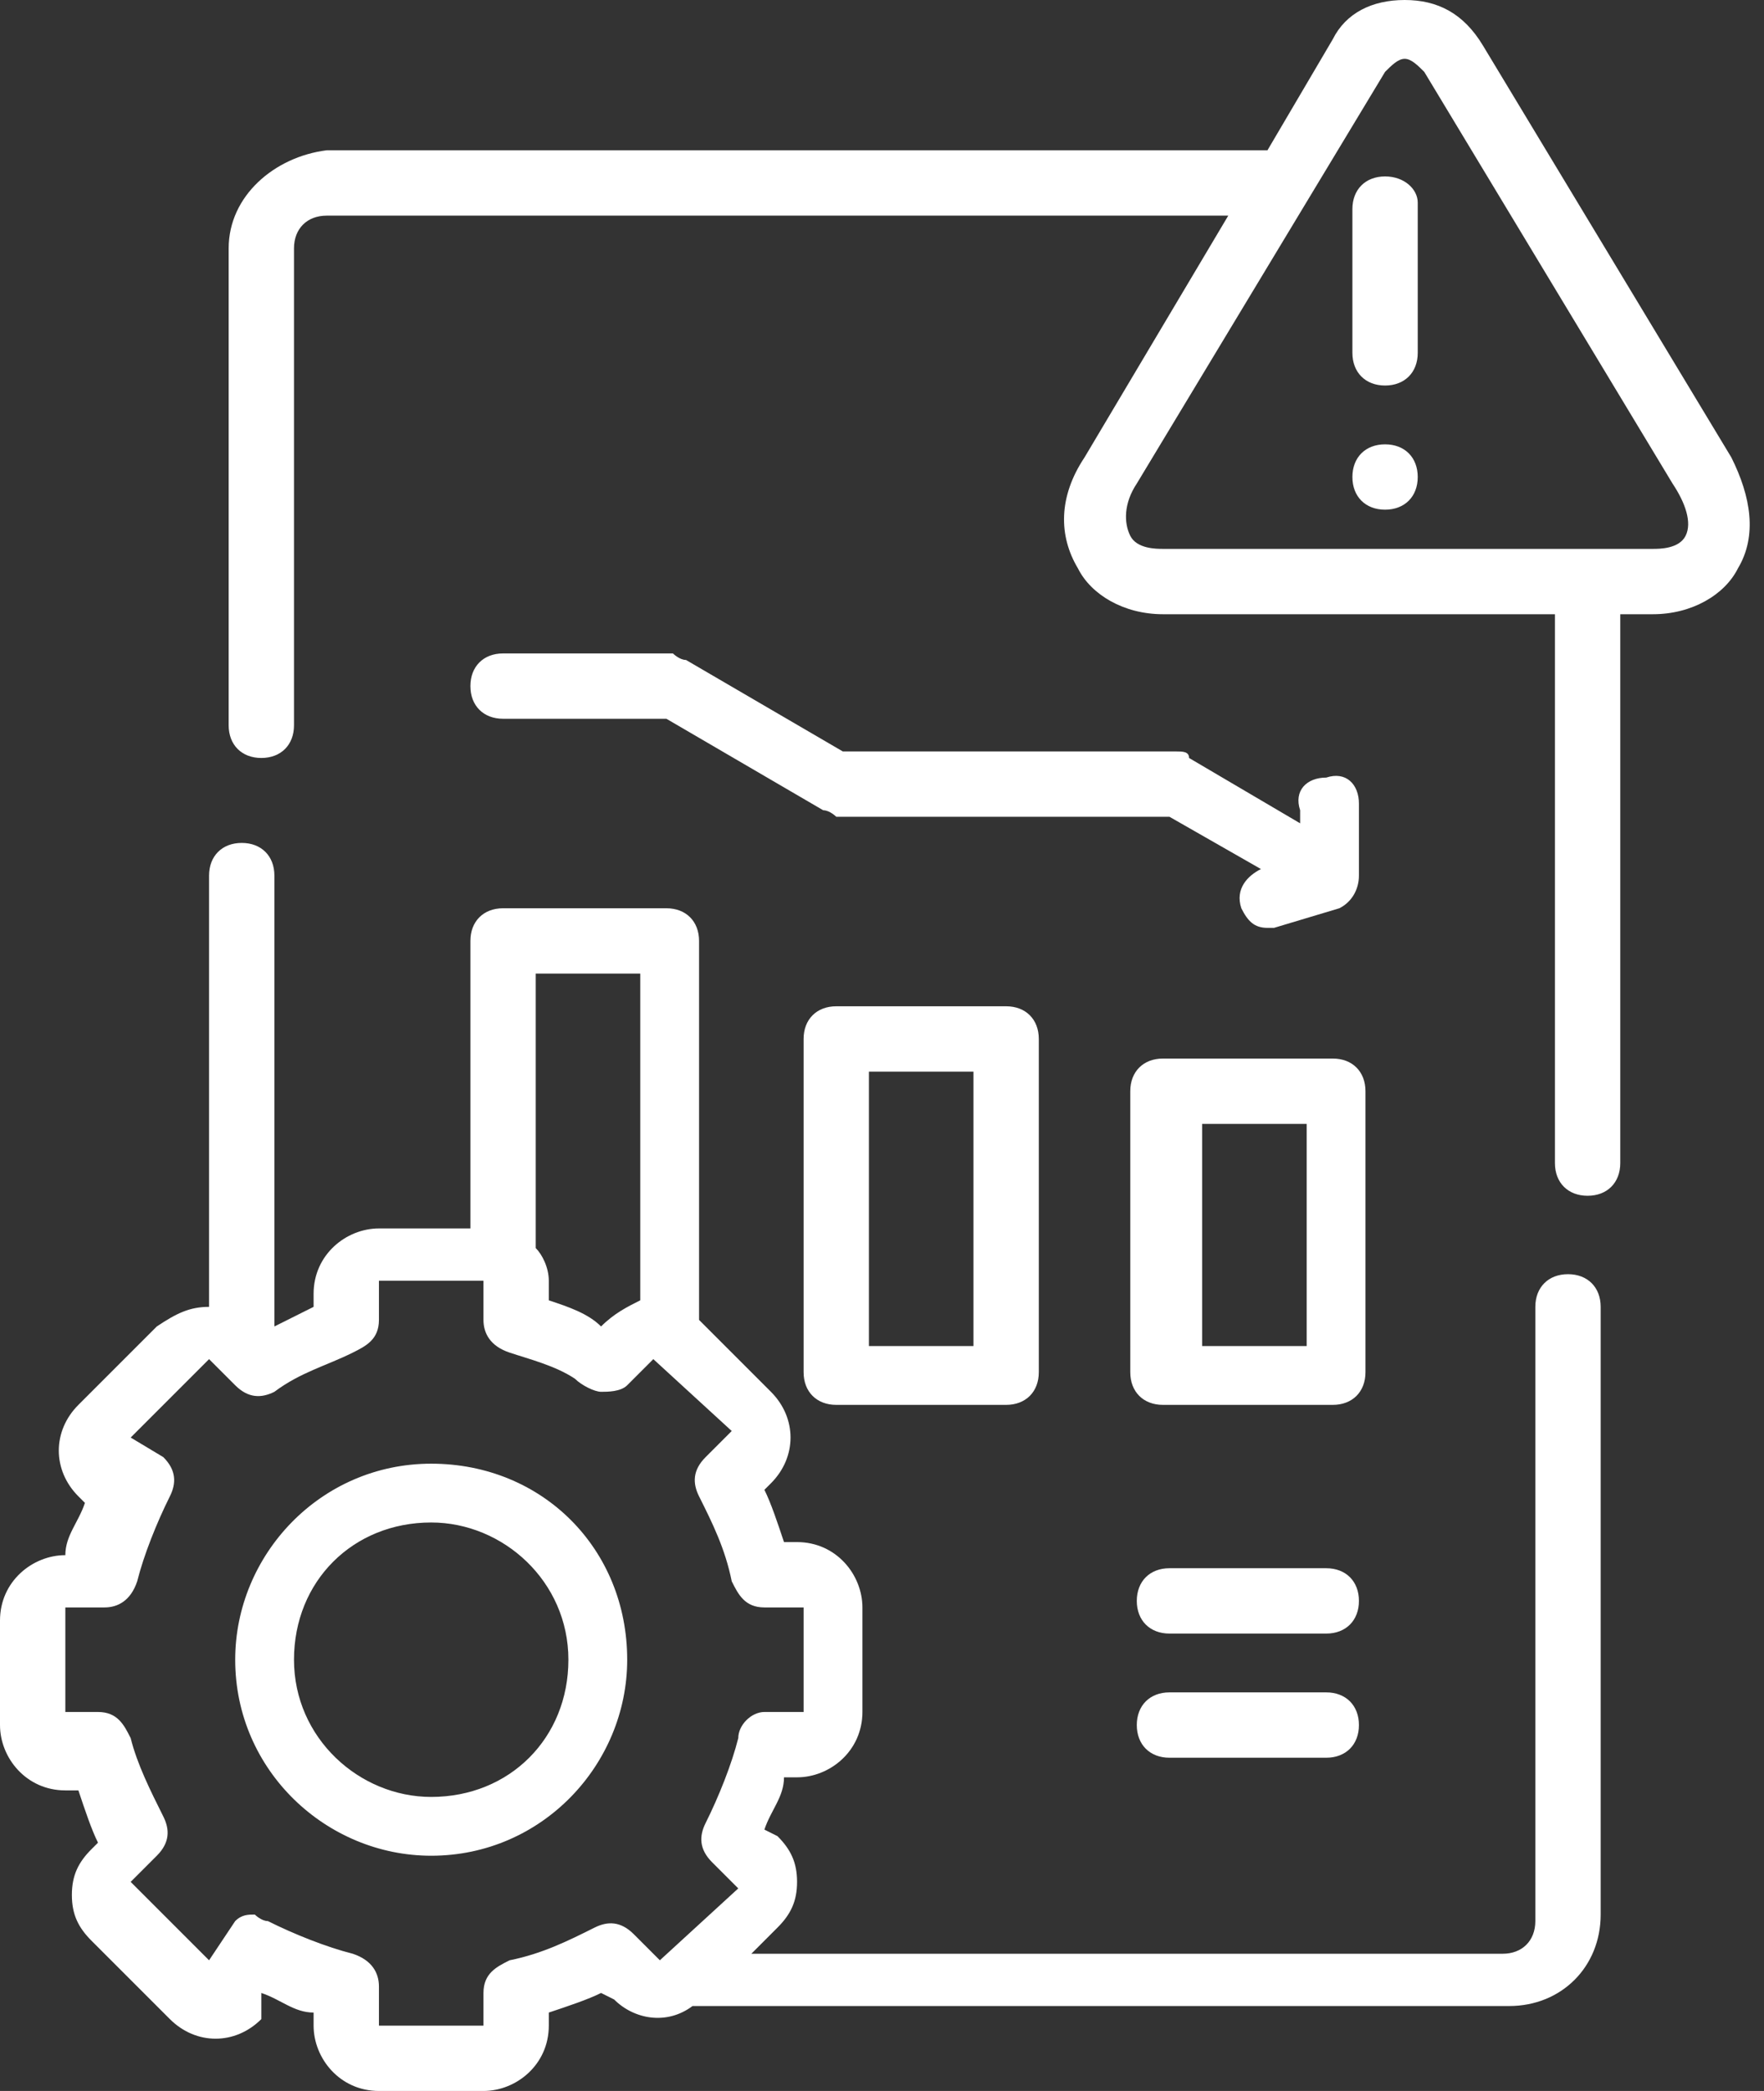 <?xml version="1.0" encoding="utf-8"?>
<!-- Generator: Adobe Illustrator 28.0.0, SVG Export Plug-In . SVG Version: 6.00 Build 0)  -->
<svg version="1.1" id="Layer_1" xmlns="http://www.w3.org/2000/svg" xmlns:xlink="http://www.w3.org/1999/xlink" x="0px" y="0px"
	 viewBox="0 0 27 32" style="enable-background:new 0 0 27 32;" xml:space="preserve">
<rect x="0" y="0" width="27" height="32" fill="#333333" stroke="none"/>
<style type="text/css">
	.st0{fill:#FFFFFF;}
</style>
<path class="st0" d="M18,11.5h-5.1l-2.4-1.4c-0.1,0-0.2-0.1-0.2-0.1H7.7c-0.3,0-0.5,0.2-0.5,0.5S7.4,11,7.7,11h2.5l2.4,1.4
	c0.1,0,0.2,0.1,0.2,0.1h5.1l1.4,0.8l0,0c-0.2,0.1-0.4,0.3-0.3,0.6c0.1,0.2,0.2,0.3,0.4,0.3h0.1l1-0.3c0.2-0.1,0.3-0.3,0.3-0.5v-1.1
	c0-0.3-0.2-0.5-0.5-0.4c-0.3,0-0.5,0.2-0.4,0.5v0.2l-1.7-1C18.2,11.5,18.1,11.5,18,11.5z"/>
<path class="st0" d="M6.6,22.4c-1.7,0-3,1.4-3,3c0,1.7,1.4,3,3,3c1.7,0,3-1.4,3-3C9.6,23.7,8.3,22.4,6.6,22.4z M6.6,27.5
	c-1.1,0-2.1-0.9-2.1-2.1s0.9-2.1,2.1-2.1c1.1,0,2.1,0.9,2.1,2.1S7.8,27.5,6.6,27.5z"/>
<path class="st0" d="M20.9,16.7c0-0.3-0.2-0.5-0.5-0.5h-2.6c-0.3,0-0.5,0.2-0.5,0.5V21c0,0.3,0.2,0.5,0.5,0.5h2.6
	c0.3,0,0.5-0.2,0.5-0.5V16.7z M20,20.6h-1.6v-3.4H20V20.6z"/>
<path class="st0" d="M12.8,15.4c-0.3,0-0.5,0.2-0.5,0.5V21c0,0.3,0.2,0.5,0.5,0.5h2.6c0.3,0,0.5-0.2,0.5-0.5v-5.1
	c0-0.3-0.2-0.5-0.5-0.5H12.8z M14.9,20.6h-1.6v-4.2h1.6V20.6z"/>
<path class="st0" d="M20.3,24h-2.4c-0.3,0-0.5,0.2-0.5,0.5s0.2,0.5,0.5,0.5h2.4c0.3,0,0.5-0.2,0.5-0.5S20.6,24,20.3,24z"/>
<path class="st0" d="M20.3,25.9h-2.4c-0.3,0-0.5,0.2-0.5,0.5s0.2,0.5,0.5,0.5h2.4c0.3,0,0.5-0.2,0.5-0.5S20.6,25.9,20.3,25.9z"/>
<path class="st0" d="M21.2,2.7c-0.3,0-0.5,0.2-0.5,0.5v2.2c0,0.3,0.2,0.5,0.5,0.5s0.5-0.2,0.5-0.5V3.1C21.7,2.9,21.5,2.7,21.2,2.7z"
	/>
<path class="st0" d="M21.2,6.8c-0.3,0-0.5,0.2-0.5,0.5l0,0c0,0.3,0.2,0.5,0.5,0.5s0.5-0.2,0.5-0.5l0,0C21.7,7,21.5,6.8,21.2,6.8z"/>
<path class="st0" d="M24,19.5c-0.3,0-0.5,0.2-0.5,0.5v9.4c0,0.3-0.2,0.5-0.5,0.5H11.5l0.4-0.4c0.2-0.2,0.3-0.4,0.3-0.7
	c0-0.3-0.1-0.5-0.3-0.7L11.7,28c0.1-0.3,0.3-0.5,0.3-0.8h0.2c0.5,0,1-0.4,1-1v-1.6c0-0.5-0.4-1-1-1H12c-0.1-0.3-0.2-0.6-0.3-0.8
	l0.1-0.1c0.4-0.4,0.4-1,0-1.4l-1.1-1.1v-5.8c0-0.3-0.2-0.5-0.5-0.5H7.7c-0.3,0-0.5,0.2-0.5,0.5v4.4H5.8c-0.5,0-1,0.4-1,1V20
	c-0.2,0.1-0.4,0.2-0.6,0.3v-6.9c0-0.3-0.2-0.5-0.5-0.5l0,0c-0.3,0-0.5,0.2-0.5,0.5V20c-0.3,0-0.5,0.1-0.8,0.3l-1.2,1.2
	c-0.4,0.4-0.4,1,0,1.4L1.3,23C1.2,23.3,1,23.5,1,23.8h0c-0.5,0-1,0.4-1,1v1.6c0,0.5,0.4,1,1,1h0.2c0.1,0.3,0.2,0.6,0.3,0.8l-0.1,0.1
	c-0.2,0.2-0.3,0.4-0.3,0.7s0.1,0.5,0.3,0.7l1.2,1.2c0.4,0.4,1,0.4,1.4,0v-0.4c0.3,0.1,0.5,0.3,0.8,0.3V31c0,0.5,0.4,1,1,1h1.6
	c0.5,0,1-0.4,1-1v-0.2c0.3-0.1,0.6-0.2,0.8-0.3l0.2,0.1c0.3,0.3,0.8,0.4,1.2,0.1h12.5c0.8,0,1.4-0.6,1.4-1.4V20
	C24.5,19.7,24.3,19.5,24,19.5z M8.2,14.9h1.6v5c-0.2,0.1-0.4,0.2-0.6,0.4C9,20.1,8.7,20,8.4,19.9c0-0.1,0-0.2,0-0.3
	c0-0.2-0.1-0.4-0.2-0.5V14.9L8.2,14.9z M11.3,26.6c-0.1,0.4-0.3,0.9-0.5,1.3c-0.1,0.2-0.1,0.4,0.1,0.6l0.4,0.4l0,0l0,0L10.1,30l0,0
	l-0.4-0.4c-0.2-0.2-0.4-0.2-0.6-0.1c-0.4,0.2-0.8,0.4-1.3,0.5c-0.2,0.1-0.4,0.2-0.4,0.5V31l0,0H5.8l0,0v-0.6c0-0.2-0.1-0.4-0.4-0.5
	c-0.4-0.1-0.9-0.3-1.3-0.5c-0.1,0-0.2-0.1-0.2-0.1c-0.1,0-0.2,0-0.3,0.1L3.2,30l0,0L2,28.8l0,0l0,0l0.4-0.4c0.2-0.2,0.2-0.4,0.1-0.6
	C2.3,27.4,2.1,27,2,26.6c-0.1-0.2-0.2-0.4-0.5-0.4H1l0,0v-1.6l0,0h0.6c0.2,0,0.4-0.1,0.5-0.4c0.1-0.4,0.3-0.9,0.5-1.3
	c0.1-0.2,0.1-0.4-0.1-0.6L2,22l0,0l1.2-1.2l0,0l0.4,0.4c0.2,0.2,0.4,0.2,0.6,0.1C4.6,21,5,20.9,5.4,20.7c0.2-0.1,0.4-0.2,0.4-0.5
	v-0.6l0,0h1.6l0,0v0.6c0,0.2,0.1,0.4,0.4,0.5s0.7,0.2,1,0.4c0.1,0.1,0.3,0.2,0.4,0.2c0.1,0,0.3,0,0.4-0.1l0.4-0.4l0,0l0,0l0,0l0,0
	l1.2,1.1l0,0l-0.4,0.4c-0.2,0.2-0.2,0.4-0.1,0.6c0.2,0.4,0.4,0.8,0.5,1.3c0.1,0.2,0.2,0.4,0.5,0.4h0.6l0,0v1.6l0,0h-0.6
	C11.5,26.2,11.3,26.4,11.3,26.6z"/>
<path class="st0" d="M26.5,7l-3.8-6.3C22.4,0.2,22,0,21.5,0l0,0c-0.5,0-0.9,0.2-1.1,0.6l-1,1.7H5C4.2,2.4,3.5,3,3.5,3.8v7.3
	c0,0.3,0.2,0.5,0.5,0.5s0.5-0.2,0.5-0.5V3.8c0-0.3,0.2-0.5,0.5-0.5h13.8L16.6,7c-0.4,0.6-0.4,1.2-0.1,1.7c0.2,0.4,0.7,0.7,1.3,0.7
	c1.1,0,2.1,0,3.8,0c0.9,0,1.6,0,2.2,0v8.4c0,0.3,0.2,0.5,0.5,0.5s0.5-0.2,0.5-0.5V9.4c0.2,0,0.4,0,0.5,0c0.6,0,1.1-0.3,1.3-0.7
	C26.9,8.2,26.8,7.6,26.5,7z M25.8,8.2c-0.1,0.2-0.4,0.2-0.5,0.2c-0.3,0-6.5,0-7.5,0c-0.1,0-0.4,0-0.5-0.2s-0.1-0.5,0.1-0.8l3.8-6.3
	c0.1-0.1,0.2-0.2,0.3-0.2l0,0c0.1,0,0.2,0.1,0.3,0.2l3.8,6.3C25.8,7.7,25.9,8,25.8,8.2z"/>
</svg>
